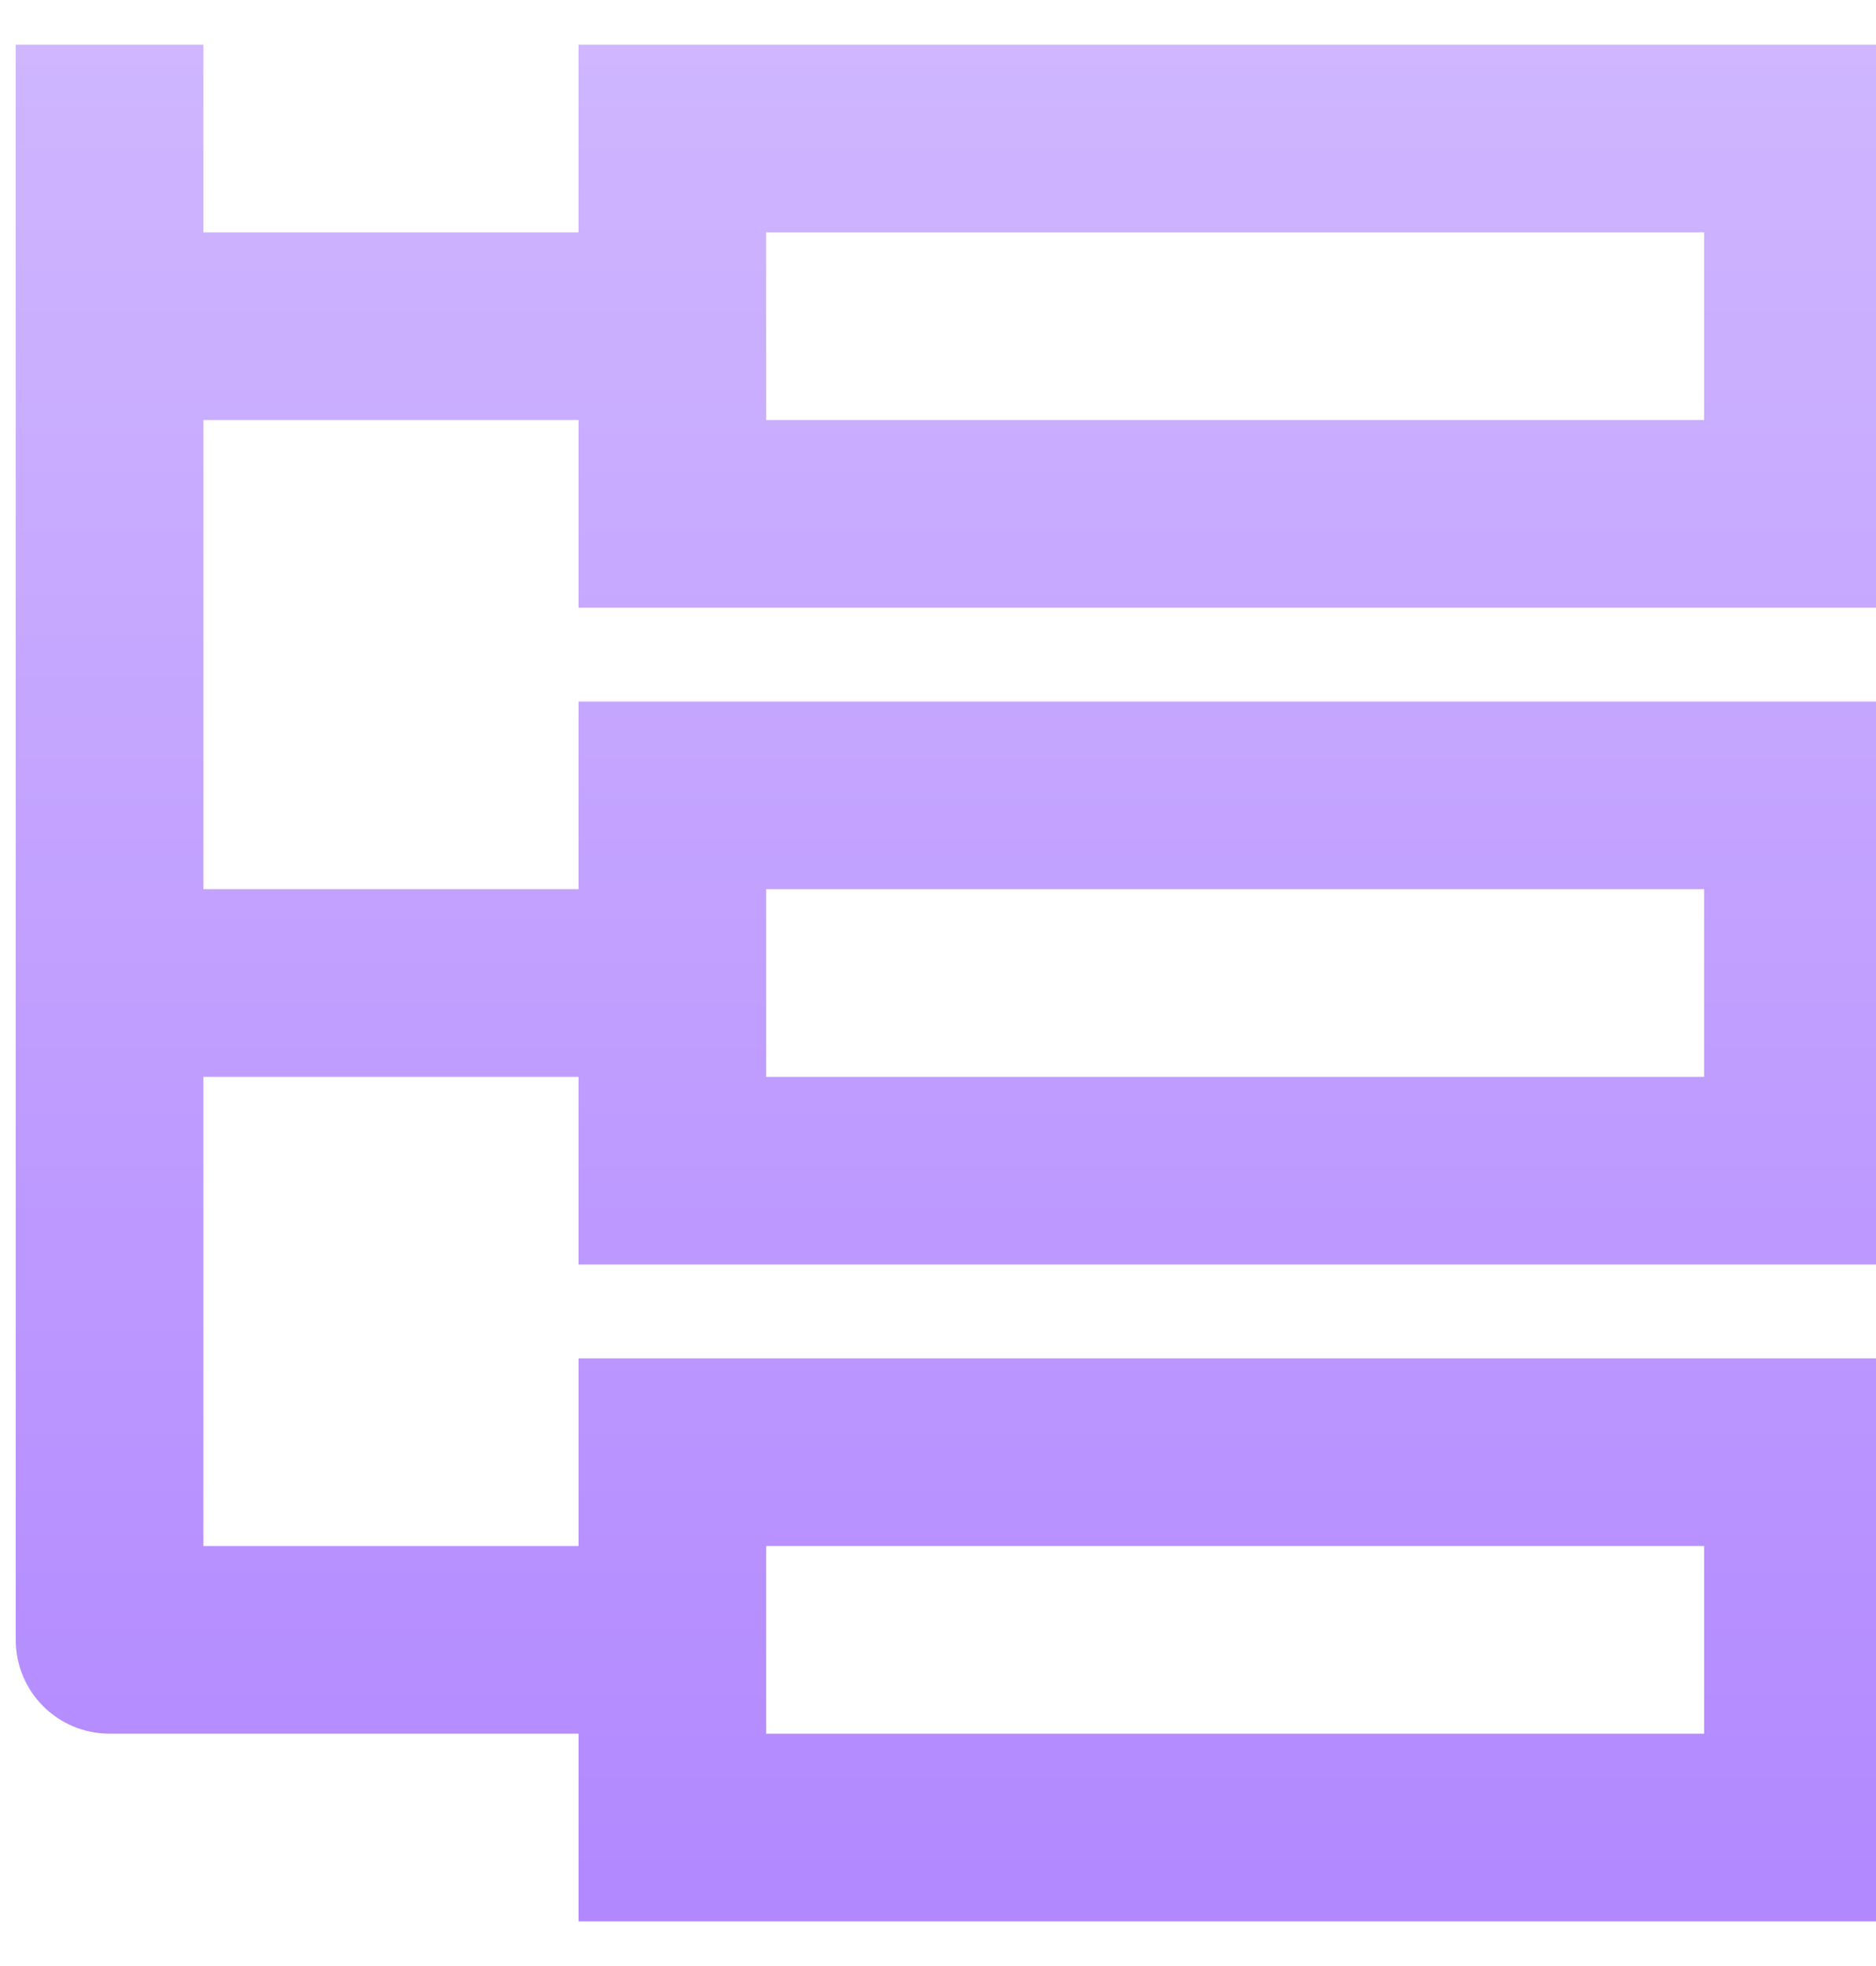 <svg xmlns="http://www.w3.org/2000/svg" fill="none" viewBox="0 0 21 22"><path fill="url(#a)" fill-rule="evenodd" d="M19.076 19.4h-10.5v-2.1h10.5v2.1Zm0-7.35h-10.5v-2.1h10.5v2.1Zm0-7.35h-10.5V2.6h10.5v2.1ZM2.276.5v2.1h4.2V.5h14.7v6.3h-14.7V4.7h-4.2v5.25h4.2v-2.1h14.7v6.3h-14.7v-2.1h-4.2v5.25h4.2v-2.1h14.7v6.3h-14.7v-2.1h-5.25c-.58 0-1.05-.47-1.05-1.05V.5h2.1Z" clip-rule="evenodd"/><defs><linearGradient id="a" x1="10.676" x2="10.676" y1=".5" y2="21.5" gradientUnits="userSpaceOnUse"><stop stop-color="#CFB6FF"/><stop offset="1" stop-color="#B288FF"/></linearGradient></defs></svg>